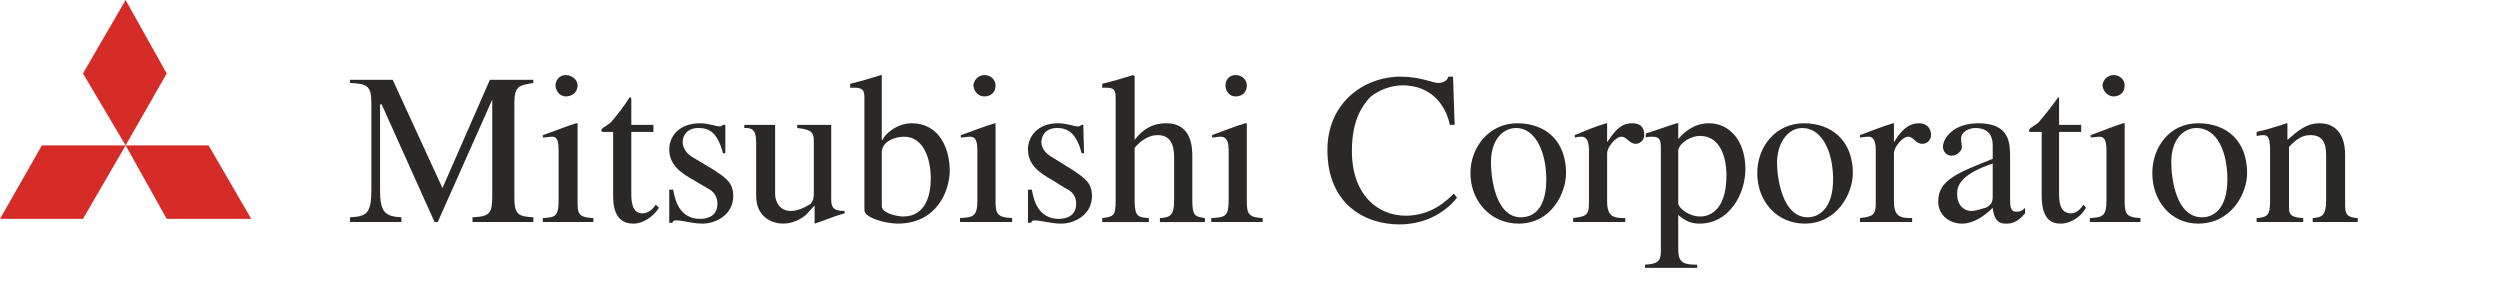 <?xml version="1.0" encoding="UTF-8" standalone="no"?>
<!-- Created with Inkscape (http://www.inkscape.org/) -->

<svg
   xmlns:dc="http://purl.org/dc/elements/1.1/"
   xmlns:cc="http://creativecommons.org/ns#"
   xmlns:rdf="http://www.w3.org/1999/02/22-rdf-syntax-ns#"
   xmlns:svg="http://www.w3.org/2000/svg"
   xmlns="http://www.w3.org/2000/svg"
   xmlns:sodipodi="http://sodipodi.sourceforge.net/DTD/sodipodi-0.dtd"
   xmlns:inkscape="http://www.inkscape.org/namespaces/inkscape"
   width="611.833mm"
   height="69.508mm"
   viewBox="0 0 611.833 69.508"
   version="1.1"
   id="svg8"
   inkscape:version="0.92.3 (2405546, 2018-03-11)"
   sodipodi:docname="Mitsubishi_Corporation.svg">
  <defs
     id="defs2">
    <style
       id="style2"
       type="text/css">
   <![CDATA[
    .fil0 {fill:#2B2828}
    .fil1 {fill:#D52C28}
   ]]>
  </style>
  </defs>
  <sodipodi:namedview
     id="base"
     pagecolor="#ffffff"
     bordercolor="#666666"
     borderopacity="1.0"
     inkscape:pageopacity="0.0"
     inkscape:pageshadow="2"
     inkscape:zoom="0.12374369"
     inkscape:cx="839.10578"
     inkscape:cy="981.1637"
     inkscape:document-units="mm"
     inkscape:current-layer="layer1"
     showgrid="false"
     fit-margin-top="0"
     fit-margin-left="0"
     fit-margin-right="0"
     fit-margin-bottom="0"
     inkscape:window-width="1366"
     inkscape:window-height="745"
     inkscape:window-x="-8"
     inkscape:window-y="-8"
     inkscape:window-maximized="1" />
  <g
     inkscape:label="Layer 1"
     inkscape:groupmode="layer"
     id="layer1"
     transform="translate(2545.05,128.62)">
    <g
       style="fill-rule:evenodd;image-rendering:optimizeQuality;shape-rendering:geometricPrecision;text-rendering:geometricPrecision"
       id="g875"
       transform="matrix(0.003,0,0,0.003,-2545.05,-128.604)">
      <g
         transform="translate(-154.042,-879.086)"
         id="Layer 1">
  <g
   id="g54">
   
   
   
   
   
   
   
   
   
   
   
   
   
   
   
   
   
   
   
   
   
   
   
   <g
   transform="matrix(64.457,0,0,64.457,-12801.91,-3637.872)"
   id="g920">
  <path
     style="fill:#2b2828"
     inkscape:connector-curvature="0"
     class="fil0"
     d="M 876,171 H 821 L 761,308 698,171 h -54 v 4 c 21,1 27,3 27,25 v 111 c 0,29 -6,33 -27,34 v 6 h 65 v -6 c -21,-1 -27,-7 -27,-34 V 202 h 2 l 67,149 h 4 l 69,-155 v 0 122 c 0,22 -3,26 -25,27 v 6 h 77 v -6 c -18,-1 -24,-3 -24,-24 V 200 c 0,-22 7,-22 24,-25 z"
     id="path6" />
  <path
     style="fill:#2b2828"
     inkscape:connector-curvature="0"
     class="fil0"
     d="m 888,351 h 64 v -5 c -20,-1 -20,-6 -20,-23 v -97 h -2 c -13,4 -27,10 -42,15 v 3 c 4,0 8,-1 11,-1 5,0 9,1 9,17 v 63 c 0,21 -4,22 -20,23 z m 16,-173 c 0,5 4,14 13,14 8,0 15,-5 15,-14 0,-7 -7,-13 -15,-13 -9,0 -13,8 -13,13 z"
     id="path8" />
  <path
     style="fill:#2b2828"
     inkscape:connector-curvature="0"
     class="fil0"
     d="m 1028,228 h -28 v -31 c 0,-2 0,-4 -2,-4 -9,14 -14,20 -24,32 -6,5 -12,7 -12,10 0,1 0,1 2,2 h 13 v 81 c 0,28 12,35 26,35 12,0 25,-9 32,-20 l -4,-4 c -3,4 -8,11 -17,11 -14,0 -14,-17 -14,-26 v -77 h 28 z"
     id="path10" />
  <path
     style="fill:#2b2828"
     inkscape:connector-curvature="0"
     class="fil0"
     d="m 1119,264 v -36 h -3 c -1,1 -2,2 -4,2 -5,0 -14,-4 -25,-4 -27,0 -39,17 -39,33 0,20 15,30 31,39 l 17,10 c 8,4 13,10 13,20 0,15 -12,19 -22,19 -26,0 -32,-24 -34,-37 h -5 v 42 h 4 c 1,-3 2,-3 6,-3 8,0 19,4 32,4 17,0 39,-11 39,-35 0,-17 -10,-23 -23,-32 l -30,-18 c -9,-6 -11,-14 -11,-18 0,-8 5,-18 20,-18 13,0 24,5 31,32 z"
     id="path12" />
  <path
     style="fill:#2b2828"
     inkscape:connector-curvature="0"
     class="fil0"
     d="m 1270,337 c -16,0 -17,-6 -17,-16 v -93 h -43 v 4 c 20,2 21,7 21,18 v 64 c 0,9 -2,11 -4,14 -8,5 -17,9 -25,9 -17,0 -20,-16 -20,-21 v -88 h -39 v 4 c 8,0 15,0 15,18 v 68 c 0,28 22,35 34,35 5,0 17,-1 29,-11 l 11,-12 v 22 1 c 13,-4 23,-9 38,-13 z"
     id="path14" />
  <path
     style="fill:#2b2828"
     inkscape:connector-curvature="0"
     class="fil0"
     d="m 1317,262 c 1,-15 20,-19 28,-19 25,0 34,28 34,53 0,18 -5,48 -35,48 -7,0 -27,-4 -27,-13 z m -22,74 c 0,10 28,17 42,17 50,0 66,-42 66,-67 0,-29 -14,-60 -48,-60 -20,0 -35,15 -37,21 h -1 v -82 h -1 c -13,4 -26,8 -39,11 v 5 c 1,0 4,0 6,0 12,0 12,6 12,14 z"
     id="path16" />
  <path
     style="fill:#2b2828"
     inkscape:connector-curvature="0"
     class="fil0"
     d="m 1416,351 h 66 v -5 c -20,-1 -21,-6 -21,-23 v -97 h -1 c -14,4 -28,10 -43,15 v 3 c 4,0 8,-1 11,-1 5,0 10,1 10,17 v 63 c 0,21 -5,22 -22,23 z m 17,-173 c 0,5 4,14 14,14 8,0 14,-5 14,-14 0,-7 -6,-13 -14,-13 -9,0 -14,8 -14,13 z"
     id="path18" />
  <path
     style="fill:#2b2828"
     inkscape:connector-curvature="0"
     class="fil0"
     d="m 1573,264 -1,-36 h -2 c -2,1 -2,2 -5,2 -4,0 -14,-4 -25,-4 -26,0 -38,17 -38,33 0,20 15,30 31,39 l 16,10 c 9,4 14,10 14,20 0,15 -12,19 -22,19 -26,0 -32,-24 -34,-37 h -5 v 42 h 4 c 1,-3 2,-3 5,-3 8,0 20,4 33,4 17,0 39,-11 39,-35 0,-17 -10,-23 -23,-32 l -29,-18 c -10,-6 -12,-14 -12,-18 0,-8 5,-18 20,-18 12,0 24,5 31,32 z"
     id="path20" />
  <path
     style="fill:#2b2828"
     inkscape:connector-curvature="0"
     class="fil0"
     d="m 1726,346 c -13,-2 -16,-3 -16,-23 v -55 c 0,-10 0,-42 -33,-42 -18,0 -30,8 -40,21 v 0 -81 l -2,-1 c -13,4 -26,8 -39,11 v 5 c 2,0 4,0 6,0 11,0 11,6 11,14 v 128 c 0,20 -2,21 -17,23 v 5 h 59 v -5 c -14,-1 -18,-2 -18,-23 v -66 c 11,-13 22,-16 29,-16 15,0 21,10 21,28 v 54 c 0,21 -6,22 -18,23 v 5 h 57 z"
     id="path22" />
  <path
     style="fill:#2b2828"
     inkscape:connector-curvature="0"
     class="fil0"
     d="m 1734,351 h 65 v -5 c -19,-1 -20,-6 -20,-23 v -97 h -2 c -14,4 -28,10 -42,15 v 3 c 4,0 7,-1 10,-1 5,0 11,1 11,17 v 63 c 0,21 -4,22 -22,23 z m 18,-173 c 0,5 3,14 13,14 8,0 14,-5 14,-14 0,-7 -6,-13 -14,-13 -10,0 -13,8 -13,13 z"
     id="path24" />
  <path
     style="fill:#2b2828"
     inkscape:connector-curvature="0"
     class="fil0"
     d="m 2042,228 -2,-61 h -6 c -2,8 -12,8 -13,8 -6,0 -23,-8 -47,-8 -47,0 -93,33 -93,93 0,68 47,94 91,94 50,0 73,-34 73,-34 l -4,-5 c -8,8 -28,28 -61,28 -34,0 -68,-25 -68,-82 0,-39 13,-57 23,-68 12,-10 28,-15 41,-15 34,0 54,22 60,50 z"
     id="path26" />
  <path
     style="fill:#2b2828"
     inkscape:connector-curvature="0"
     class="fil0"
     d="m 2121,226 c -35,0 -59,30 -59,63 0,36 26,64 61,64 41,0 60,-38 60,-64 0,-40 -25,-63 -62,-63 z m 5,119 c -32,0 -38,-49 -38,-70 0,-28 15,-43 32,-43 24,0 38,30 38,65 0,38 -17,48 -32,48 z"
     id="path28" />
  <path
     style="fill:#2b2828"
     inkscape:connector-curvature="0"
     class="fil0"
     d="m 2212,328 c 0,15 -5,16 -20,18 v 5 h 66 v -5 c -14,0 -23,-1 -23,-21 v -61 c 0,-8 11,-21 18,-21 7,0 10,9 18,9 7,0 11,-6 11,-11 0,-9 -4,-15 -15,-15 -11,0 -19,4 -32,24 v 0 -24 h -1 c -14,4 -28,10 -40,15 v 3 c 2,0 4,-1 8,-1 4,0 10,1 10,17 z"
     id="path30" />
  <path
     style="fill:#2b2828"
     inkscape:connector-curvature="0"
     class="fil0"
     d="m 2303,387 c 0,11 -1,17 -20,18 v 4 h 66 v -4 c -20,0 -24,-4 -24,-21 v -42 c 9,8 17,11 27,11 38,0 58,-38 58,-69 0,-37 -21,-58 -46,-58 -20,0 -32,12 -39,20 v -1 -19 h -2 c -13,4 -26,9 -39,13 v 5 c 3,-1 5,-1 8,-1 10,0 11,4 11,16 z m 22,-127 c 2,-10 17,-18 27,-18 34,0 34,44 34,50 0,48 -25,52 -33,52 -15,0 -28,-11 -28,-17 z"
     id="path32" />
  <path
     style="fill:#2b2828"
     inkscape:connector-curvature="0"
     class="fil0"
     d="m 2484,226 c -36,0 -59,30 -59,63 0,36 25,64 60,64 41,0 61,-38 61,-64 0,-40 -26,-63 -62,-63 z m 5,119 c -32,0 -39,-49 -39,-70 1,-28 16,-43 32,-43 25,0 39,30 39,65 0,38 -19,48 -32,48 z"
     id="path34" />
  <path
     style="fill:#2b2828"
     inkscape:connector-curvature="0"
     class="fil0"
     d="m 2575,328 c 0,15 -5,16 -20,18 v 5 h 66 v -5 c -14,0 -23,-1 -23,-21 v -61 c 0,-8 11,-21 18,-21 7,0 9,9 18,9 7,0 11,-6 11,-11 0,-9 -6,-15 -15,-15 -10,0 -20,4 -32,24 v 0 -24 h -1 c -14,4 -28,10 -42,15 v 3 c 3,0 6,-1 11,-1 3,0 9,1 9,17 z"
     id="path36" />
  <path
     style="fill:#2b2828"
     inkscape:connector-curvature="0"
     class="fil0"
     d="m 2723,318 c 0,7 -1,11 -9,15 -2,0 -11,4 -18,4 -10,0 -18,-8 -18,-21 v -1 c 0,-9 3,-24 45,-38 z m 41,15 c -2,2 -5,5 -11,5 -8,0 -8,-8 -8,-16 v -53 c 0,-17 0,-43 -40,-43 -32,0 -45,19 -45,30 0,4 3,11 11,11 7,0 13,-6 13,-11 0,-2 -1,-6 -1,-11 0,-8 10,-13 18,-13 9,0 22,3 22,22 v 17 c -45,18 -69,27 -69,54 0,18 15,28 30,28 15,0 29,-10 39,-20 2,20 12,20 17,20 5,0 13,0 24,-13 z"
     id="path38" />
  <path
     style="fill:#2b2828"
     inkscape:connector-curvature="0"
     class="fil0"
     d="m 2835,228 h -28 v -31 c 0,-2 0,-4 -1,-4 -10,14 -15,20 -25,32 -6,5 -12,7 -12,10 0,1 0,1 1,2 h 15 v 81 c 0,28 11,35 24,35 13,0 26,-9 32,-20 l -3,-4 c -3,4 -8,11 -16,11 -15,0 -15,-17 -15,-26 v -77 h 28 z"
     id="path40" />
  <path
     style="fill:#2b2828"
     inkscape:connector-curvature="0"
     class="fil0"
     d="m 2846,351 h 64 v -5 c -19,-1 -20,-6 -20,-23 v -97 h -2 c -13,4 -27,10 -41,15 v 3 c 3,0 7,-1 11,-1 4,0 9,1 9,17 v 63 c 0,21 -5,22 -21,23 z m 16,-173 c 0,5 5,14 14,14 8,0 14,-5 14,-14 0,-7 -6,-13 -14,-13 -9,0 -14,8 -14,13 z"
     id="path42" />
  <path
     style="fill:#2b2828"
     inkscape:connector-curvature="0"
     class="fil0"
     d="m 2983,226 c -36,0 -58,30 -58,63 0,36 24,64 58,64 42,0 62,-38 62,-64 0,-40 -25,-63 -62,-63 z m 5,119 c -33,0 -39,-49 -39,-70 0,-28 15,-43 32,-43 26,0 39,30 39,65 0,38 -18,48 -32,48 z"
     id="path44" />
  <path
     style="fill:#2b2828"
     inkscape:connector-curvature="0"
     class="fil0"
     d="m 3074,325 c 0,17 -3,20 -17,21 v 5 h 59 v -5 c -15,-1 -18,-4 -18,-13 v -77 c 10,-11 18,-15 27,-15 15,0 20,9 20,26 v 56 c 0,21 -6,22 -17,23 v 5 h 57 v -5 c -13,-1 -16,-4 -16,-17 v -63 c 0,-34 -20,-40 -32,-40 -17,0 -27,9 -41,21 v -21 h -1 c -12,4 -25,8 -38,11 v 5 c 2,0 5,-1 8,-1 5,0 9,1 9,18 z"
     id="path46" />
  <path
     style="fill:#d52c28"
     inkscape:connector-curvature="0"
     class="fil1"
     d="m 254,254 -53,93 h 105 l 54,-93 z"
     id="path48" />
  <path
     style="fill:#d52c28"
     inkscape:connector-curvature="0"
     class="fil1"
     d="m 360,70 -54,93 54,91 52,-91 z"
     id="path50" />
  <path
     style="fill:#d52c28"
     inkscape:connector-curvature="0"
     class="fil1"
     d="M 465,254 H 360 l 52,93 h 107 z"
     id="path52" />
</g>

  </g>

 </g>
    </g>
  </g>
</svg>
